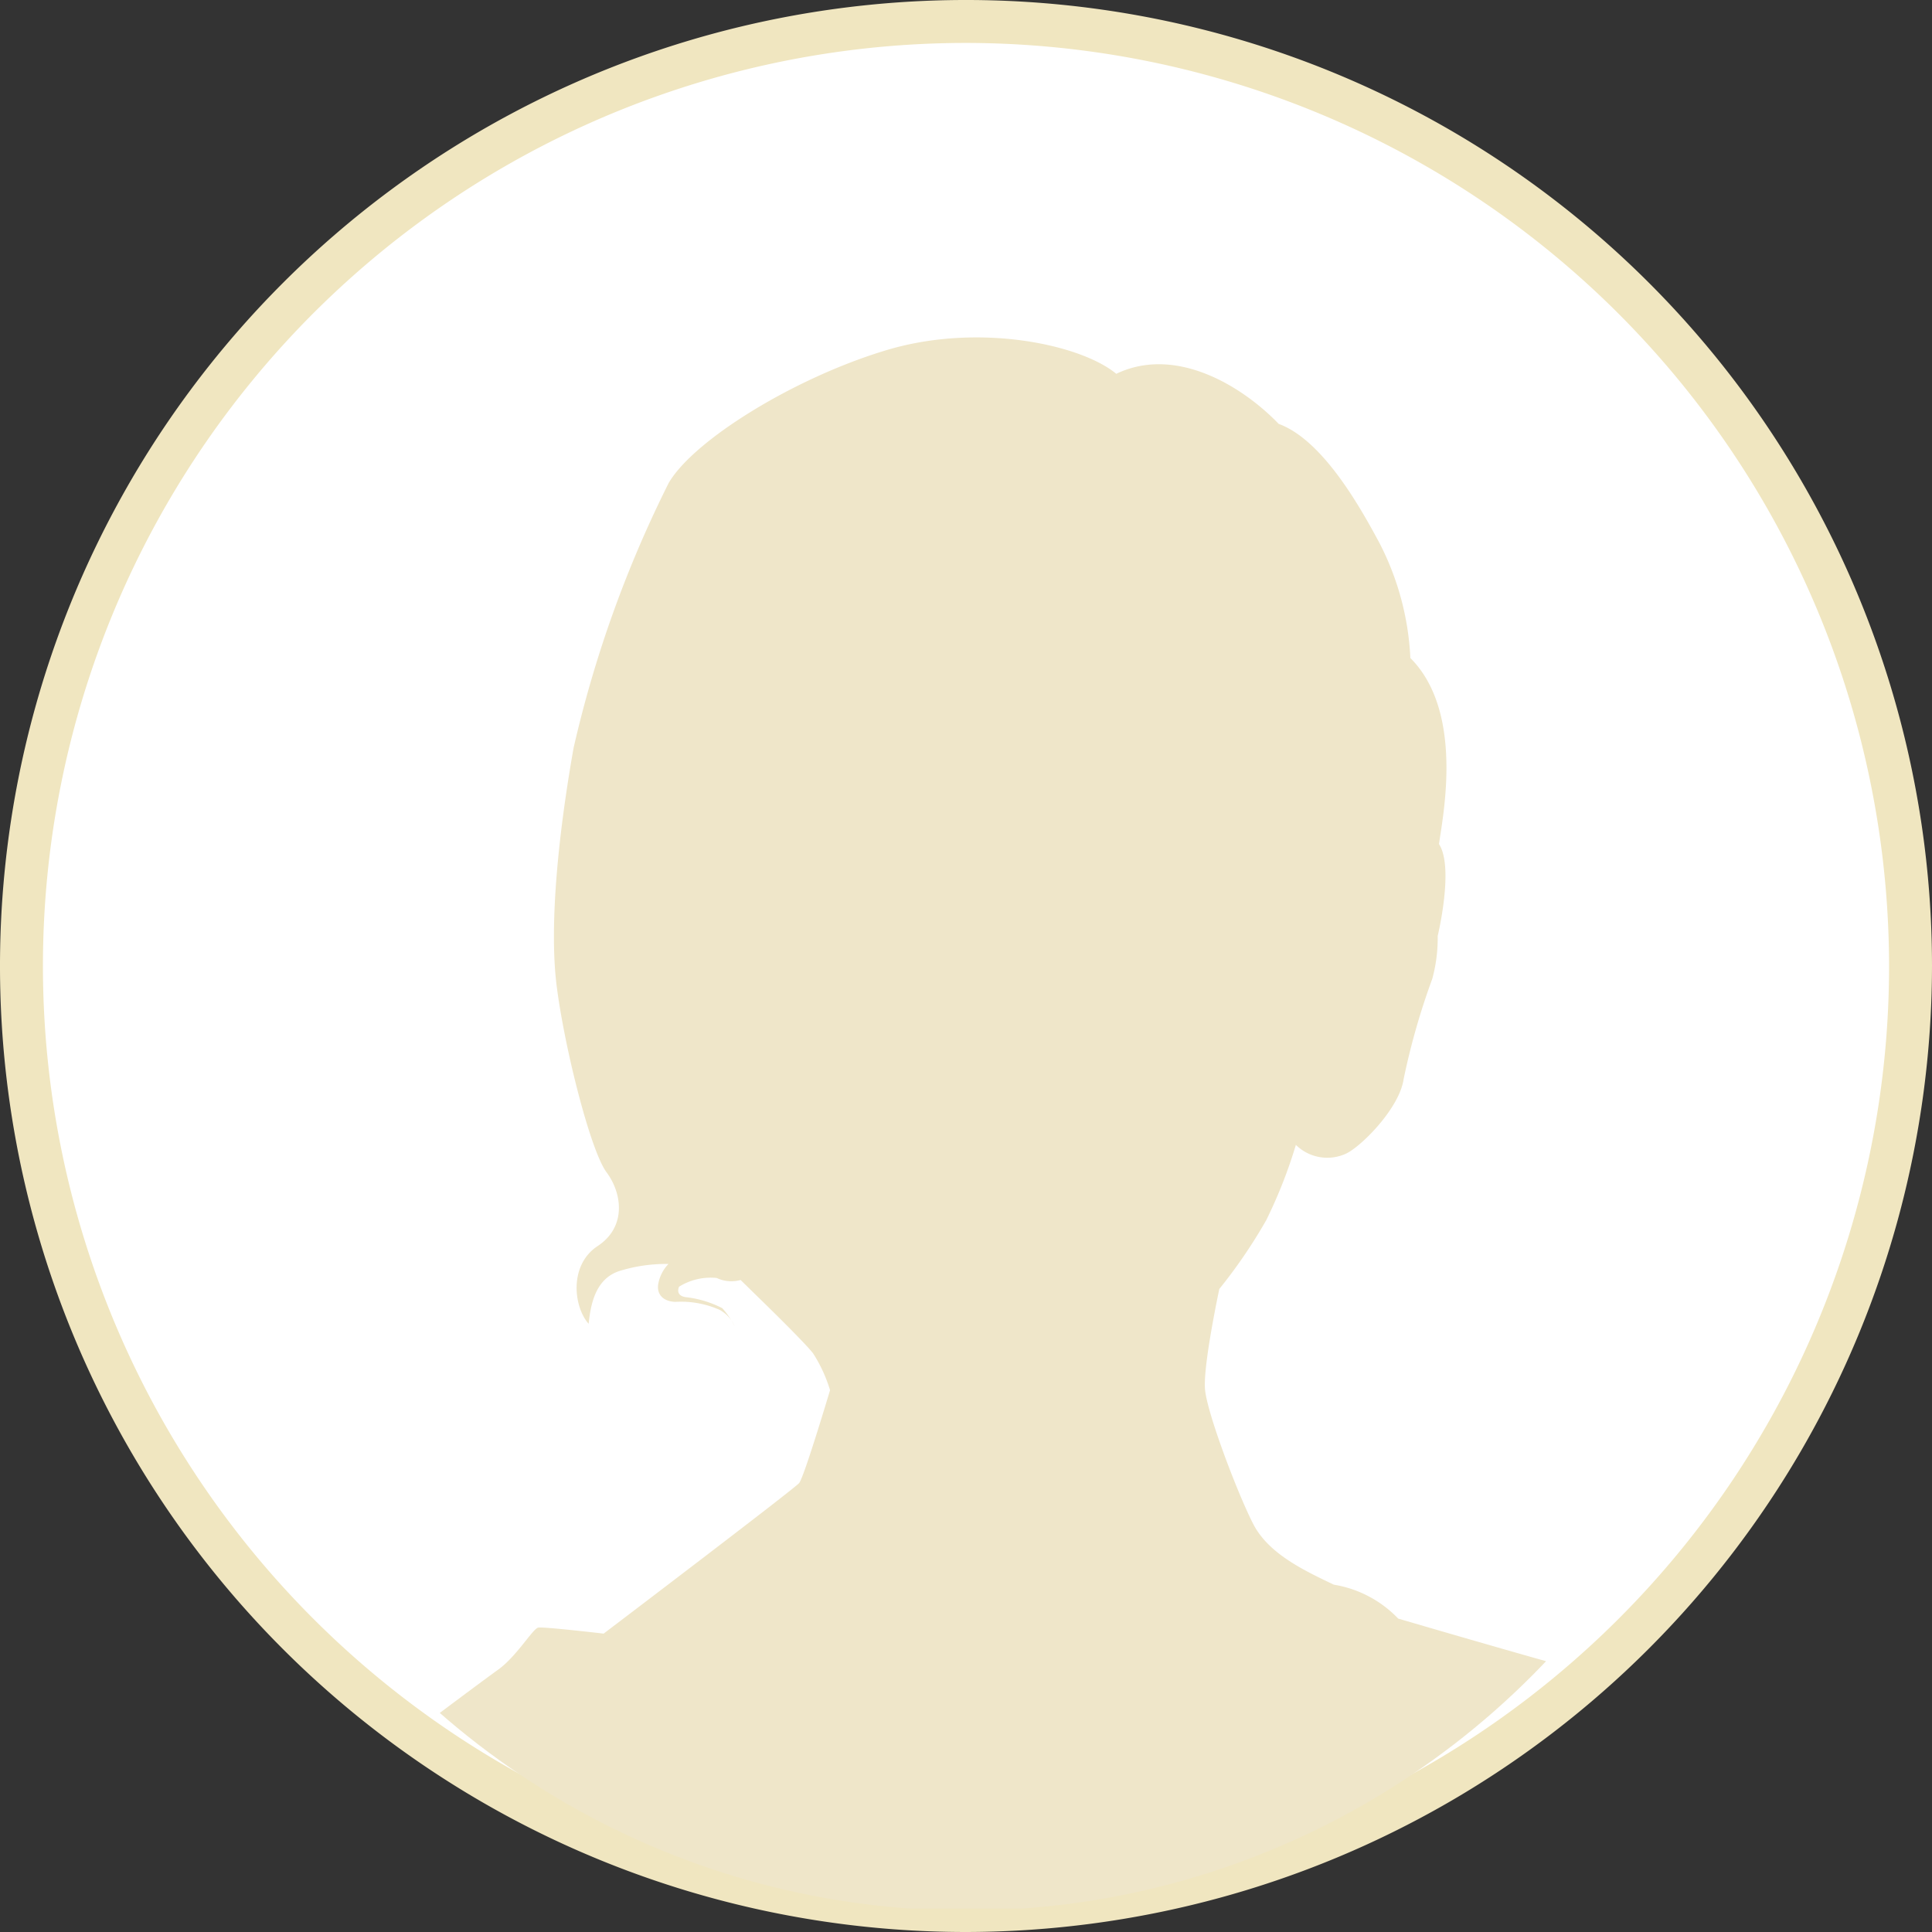 <svg xmlns="http://www.w3.org/2000/svg" xmlns:xlink="http://www.w3.org/1999/xlink" viewBox="0 0 135 135"><rect x="0" y="0" width="135" height="135" fill="#333333" stroke="none"/><defs><style>.cls-1{fill:none;}.cls-2{fill:#fff;}.cls-3{fill:#f0e6c0;}.cls-4{clip-path:url(#clip-path);}.cls-5{fill:#efe6c9;}</style><clipPath id="clip-path"><circle class="cls-1" cx="67.5" cy="77.64" r="55.86"/></clipPath></defs><g id="レイヤー_2" data-name="レイヤー 2"><g id="レイヤー_2-2" data-name="レイヤー 2"><circle class="cls-2" cx="67.5" cy="67.5" r="66"/><path class="cls-3" d="M67.5,135A67.5,67.5,0,1,1,135,67.5,67.58,67.58,0,0,1,67.5,135Zm0-132A64.5,64.5,0,1,0,132,67.5,64.57,64.57,0,0,0,67.5,3Z"/><g class="cls-4"><path class="cls-5" d="M53.1,90.76s3.09,3,3.71,3.8A10.14,10.14,0,0,1,58,97.14s-1.81,6.07-2.16,6.49-13.66,10.52-13.66,10.52-4.19-.49-4.57-.42-1.5,2-2.79,2.93-4.18,3.1-4.18,3.1-4.68-1.45-5.47-1.36-4,2.19-4.83,2.74-1.86,3.42-2.19,4.93-1.07,7.29-1.07,7.29H126.79s-.79-6.18-2.65-8.59-1.86-3.3-1.9-3.77a9.87,9.87,0,0,0-4.83-4.36c-2.93-1.26-4.37-.75-5.58.46-2.23-.51-14.13-4-14.13-4a8,8,0,0,0-4.5-2.37c-2.09-1-4.56-2.16-5.63-4.24s-3.23-7.74-3.37-9.42,1-7,1-7a36.4,36.4,0,0,0,3.28-4.81A33.94,33.94,0,0,0,90.55,80a3.13,3.13,0,0,0,3.53.6c1.11-.55,3.72-3.2,4-5.2a49.37,49.37,0,0,1,2-7,10.76,10.76,0,0,0,.38-3s1.16-4.79.09-6.42c.28-2,1.76-9.24-2-13a19.46,19.46,0,0,0-2.14-8c-1.39-2.6-4-7.24-7.06-8.36C86.83,27,82.18,24.12,78,26.12c-2.47-2.05-9.58-3.58-16-1.67S48.5,30.72,46.73,33.74a82.1,82.1,0,0,0-6.65,18.52c-1,5.64-1.74,12.26-1.18,16.65s2.37,11.51,3.48,13,1.4,3.83-.62,5.16-1.68,4.25-.63,5.43c.14-1.25.42-3.13,2.16-3.69a11,11,0,0,1,3.42-.49A2.72,2.72,0,0,0,46,89.69c-.14.76.35,1.25,1.19,1.28a6.62,6.62,0,0,1,3.1.56,2.42,2.42,0,0,1,1.05,1.15,6,6,0,0,0-.87-1.27,7.36,7.36,0,0,0-2.55-.77c-.57-.08-.59-.45-.47-.73a4.17,4.17,0,0,1,2.63-.61,2.4,2.4,0,0,0,1.67.14Z"/></g></g></g></svg>